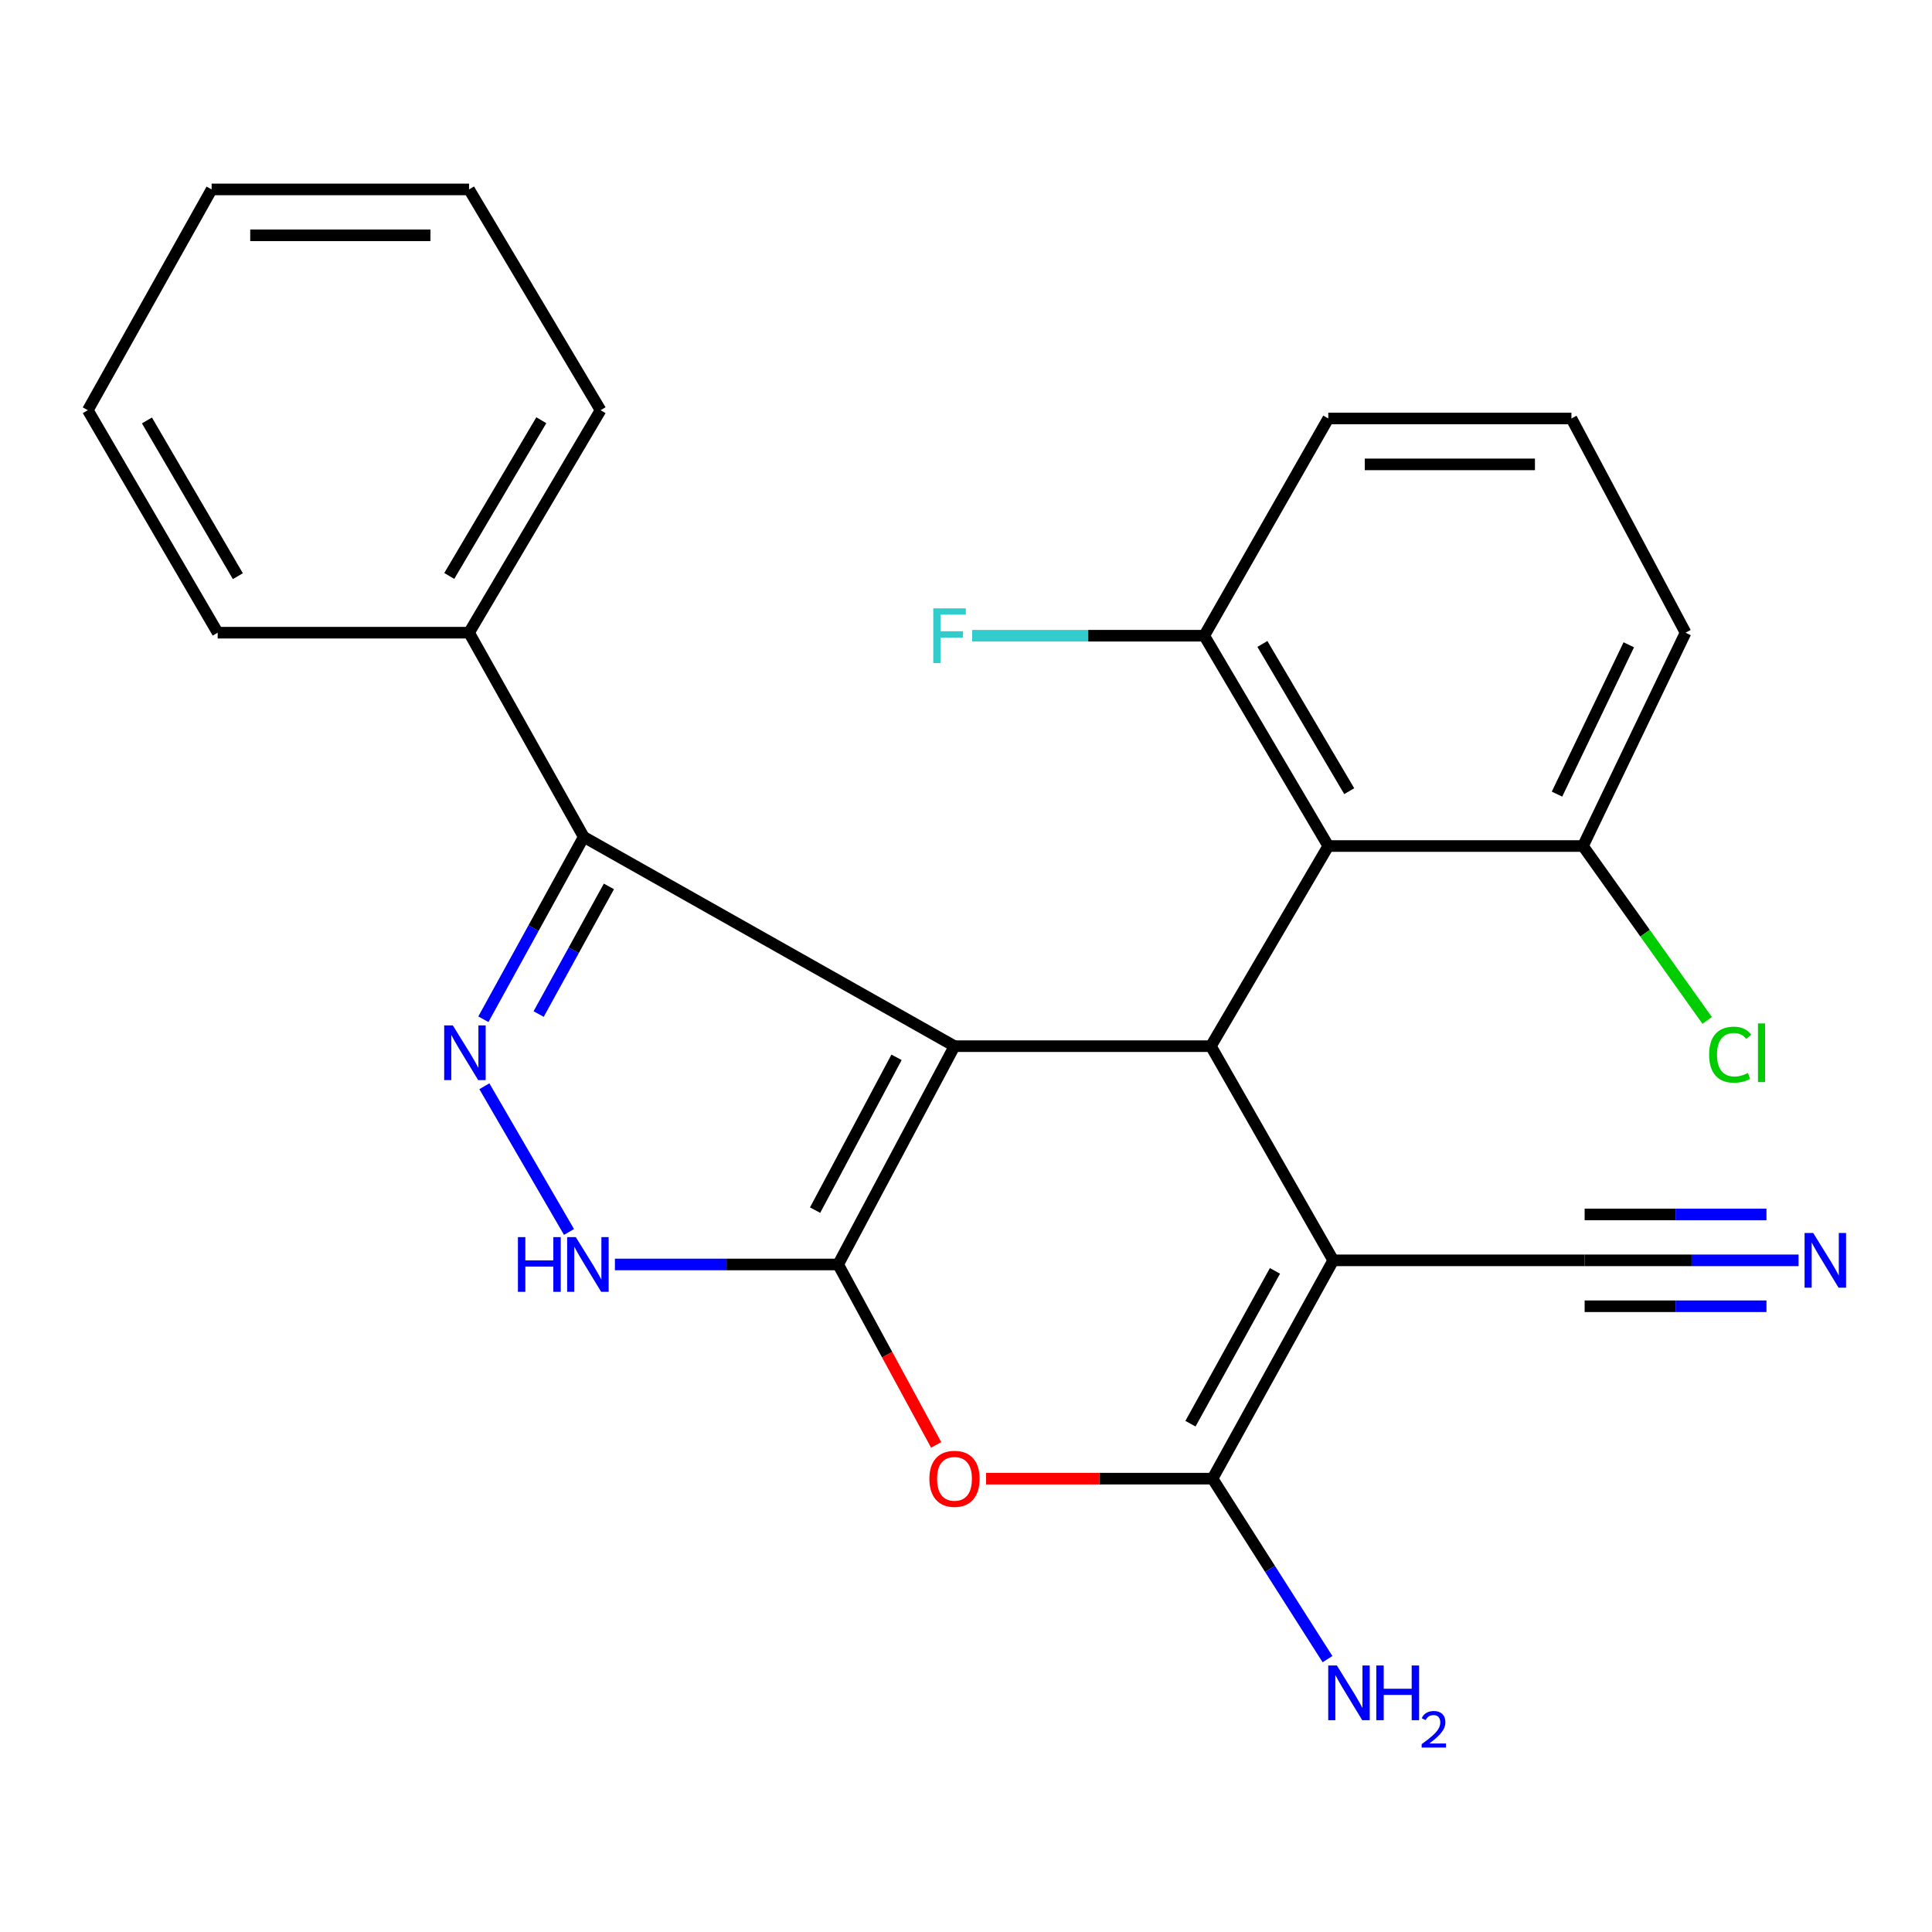 <?xml version='1.0' encoding='iso-8859-1'?>
<svg version='1.1' baseProfile='full'
              xmlns='http://www.w3.org/2000/svg'
                      xmlns:rdkit='http://www.rdkit.org/xml'
                      xmlns:xlink='http://www.w3.org/1999/xlink'
                  xml:space='preserve'
width='1000px' height='1000px' viewBox='0 0 1000 1000'>
<!-- END OF HEADER -->
<rect style='opacity:1.0;fill:#FFFFFF;stroke:none' width='1000' height='1000' x='0' y='0'> </rect>
<path class='bond-0' d='M 494.049,541.49 L 433.827,654.49' style='fill:none;fill-rule:evenodd;stroke:#000000;stroke-width:6px;stroke-linecap:butt;stroke-linejoin:miter;stroke-opacity:1' />
<path class='bond-0' d='M 464.046,547.265 L 421.89,626.365' style='fill:none;fill-rule:evenodd;stroke:#000000;stroke-width:6px;stroke-linecap:butt;stroke-linejoin:miter;stroke-opacity:1' />
<path class='bond-2' d='M 494.049,541.49 L 626.745,541.49' style='fill:none;fill-rule:evenodd;stroke:#000000;stroke-width:6px;stroke-linecap:butt;stroke-linejoin:miter;stroke-opacity:1' />
<path class='bond-6' d='M 494.049,541.49 L 302.147,433.19' style='fill:none;fill-rule:evenodd;stroke:#000000;stroke-width:6px;stroke-linecap:butt;stroke-linejoin:miter;stroke-opacity:1' />
<path class='bond-4' d='M 433.827,654.49 L 459.192,701.184' style='fill:none;fill-rule:evenodd;stroke:#000000;stroke-width:6px;stroke-linecap:butt;stroke-linejoin:miter;stroke-opacity:1' />
<path class='bond-4' d='M 459.192,701.184 L 484.557,747.878' style='fill:none;fill-rule:evenodd;stroke:#FF0000;stroke-width:6px;stroke-linecap:butt;stroke-linejoin:miter;stroke-opacity:1' />
<path class='bond-7' d='M 433.827,654.49 L 376.052,654.49' style='fill:none;fill-rule:evenodd;stroke:#000000;stroke-width:6px;stroke-linecap:butt;stroke-linejoin:miter;stroke-opacity:1' />
<path class='bond-7' d='M 376.052,654.49 L 318.277,654.49' style='fill:none;fill-rule:evenodd;stroke:#0000FF;stroke-width:6px;stroke-linecap:butt;stroke-linejoin:miter;stroke-opacity:1' />
<path class='bond-1' d='M 690.084,652.352 L 626.745,541.49' style='fill:none;fill-rule:evenodd;stroke:#000000;stroke-width:6px;stroke-linecap:butt;stroke-linejoin:miter;stroke-opacity:1' />
<path class='bond-3' d='M 690.084,652.352 L 627.604,765.352' style='fill:none;fill-rule:evenodd;stroke:#000000;stroke-width:6px;stroke-linecap:butt;stroke-linejoin:miter;stroke-opacity:1' />
<path class='bond-3' d='M 659.917,657.804 L 616.181,736.904' style='fill:none;fill-rule:evenodd;stroke:#000000;stroke-width:6px;stroke-linecap:butt;stroke-linejoin:miter;stroke-opacity:1' />
<path class='bond-9' d='M 690.084,652.352 L 820.206,652.352' style='fill:none;fill-rule:evenodd;stroke:#000000;stroke-width:6px;stroke-linecap:butt;stroke-linejoin:miter;stroke-opacity:1' />
<path class='bond-8' d='M 626.745,541.49 L 687.523,437.902' style='fill:none;fill-rule:evenodd;stroke:#000000;stroke-width:6px;stroke-linecap:butt;stroke-linejoin:miter;stroke-opacity:1' />
<path class='bond-14' d='M 627.604,765.352 L 657.359,812.06' style='fill:none;fill-rule:evenodd;stroke:#000000;stroke-width:6px;stroke-linecap:butt;stroke-linejoin:miter;stroke-opacity:1' />
<path class='bond-14' d='M 657.359,812.06 L 687.114,858.768' style='fill:none;fill-rule:evenodd;stroke:#0000FF;stroke-width:6px;stroke-linecap:butt;stroke-linejoin:miter;stroke-opacity:1' />
<path class='bond-26' d='M 627.604,765.352 L 568.996,765.352' style='fill:none;fill-rule:evenodd;stroke:#000000;stroke-width:6px;stroke-linecap:butt;stroke-linejoin:miter;stroke-opacity:1' />
<path class='bond-26' d='M 568.996,765.352 L 510.388,765.352' style='fill:none;fill-rule:evenodd;stroke:#FF0000;stroke-width:6px;stroke-linecap:butt;stroke-linejoin:miter;stroke-opacity:1' />
<path class='bond-5' d='M 250.194,527.561 L 276.171,480.375' style='fill:none;fill-rule:evenodd;stroke:#0000FF;stroke-width:6px;stroke-linecap:butt;stroke-linejoin:miter;stroke-opacity:1' />
<path class='bond-5' d='M 276.171,480.375 L 302.147,433.19' style='fill:none;fill-rule:evenodd;stroke:#000000;stroke-width:6px;stroke-linecap:butt;stroke-linejoin:miter;stroke-opacity:1' />
<path class='bond-5' d='M 278.803,524.865 L 296.987,491.835' style='fill:none;fill-rule:evenodd;stroke:#0000FF;stroke-width:6px;stroke-linecap:butt;stroke-linejoin:miter;stroke-opacity:1' />
<path class='bond-5' d='M 296.987,491.835 L 315.17,458.805' style='fill:none;fill-rule:evenodd;stroke:#000000;stroke-width:6px;stroke-linecap:butt;stroke-linejoin:miter;stroke-opacity:1' />
<path class='bond-25' d='M 250.71,562.238 L 294.524,637.663' style='fill:none;fill-rule:evenodd;stroke:#0000FF;stroke-width:6px;stroke-linecap:butt;stroke-linejoin:miter;stroke-opacity:1' />
<path class='bond-13' d='M 302.147,433.19 L 242.782,327.476' style='fill:none;fill-rule:evenodd;stroke:#000000;stroke-width:6px;stroke-linecap:butt;stroke-linejoin:miter;stroke-opacity:1' />
<path class='bond-11' d='M 687.523,437.902 L 623.313,329.047' style='fill:none;fill-rule:evenodd;stroke:#000000;stroke-width:6px;stroke-linecap:butt;stroke-linejoin:miter;stroke-opacity:1' />
<path class='bond-11' d='M 698.358,409.502 L 653.411,333.303' style='fill:none;fill-rule:evenodd;stroke:#000000;stroke-width:6px;stroke-linecap:butt;stroke-linejoin:miter;stroke-opacity:1' />
<path class='bond-12' d='M 687.523,437.902 L 819.347,437.902' style='fill:none;fill-rule:evenodd;stroke:#000000;stroke-width:6px;stroke-linecap:butt;stroke-linejoin:miter;stroke-opacity:1' />
<path class='bond-10' d='M 820.206,652.352 L 875.567,652.352' style='fill:none;fill-rule:evenodd;stroke:#000000;stroke-width:6px;stroke-linecap:butt;stroke-linejoin:miter;stroke-opacity:1' />
<path class='bond-10' d='M 875.567,652.352 L 930.928,652.352' style='fill:none;fill-rule:evenodd;stroke:#0000FF;stroke-width:6px;stroke-linecap:butt;stroke-linejoin:miter;stroke-opacity:1' />
<path class='bond-10' d='M 820.206,676.114 L 867.263,676.114' style='fill:none;fill-rule:evenodd;stroke:#000000;stroke-width:6px;stroke-linecap:butt;stroke-linejoin:miter;stroke-opacity:1' />
<path class='bond-10' d='M 867.263,676.114 L 914.32,676.114' style='fill:none;fill-rule:evenodd;stroke:#0000FF;stroke-width:6px;stroke-linecap:butt;stroke-linejoin:miter;stroke-opacity:1' />
<path class='bond-10' d='M 820.206,628.59 L 867.263,628.59' style='fill:none;fill-rule:evenodd;stroke:#000000;stroke-width:6px;stroke-linecap:butt;stroke-linejoin:miter;stroke-opacity:1' />
<path class='bond-10' d='M 867.263,628.59 L 914.32,628.59' style='fill:none;fill-rule:evenodd;stroke:#0000FF;stroke-width:6px;stroke-linecap:butt;stroke-linejoin:miter;stroke-opacity:1' />
<path class='bond-15' d='M 623.313,329.047 L 563.252,329.047' style='fill:none;fill-rule:evenodd;stroke:#000000;stroke-width:6px;stroke-linecap:butt;stroke-linejoin:miter;stroke-opacity:1' />
<path class='bond-15' d='M 563.252,329.047 L 503.191,329.047' style='fill:none;fill-rule:evenodd;stroke:#33CCCC;stroke-width:6px;stroke-linecap:butt;stroke-linejoin:miter;stroke-opacity:1' />
<path class='bond-18' d='M 623.313,329.047 L 687.523,216.602' style='fill:none;fill-rule:evenodd;stroke:#000000;stroke-width:6px;stroke-linecap:butt;stroke-linejoin:miter;stroke-opacity:1' />
<path class='bond-16' d='M 819.347,437.902 L 851.489,483.034' style='fill:none;fill-rule:evenodd;stroke:#000000;stroke-width:6px;stroke-linecap:butt;stroke-linejoin:miter;stroke-opacity:1' />
<path class='bond-16' d='M 851.489,483.034 L 883.631,528.165' style='fill:none;fill-rule:evenodd;stroke:#00CC00;stroke-width:6px;stroke-linecap:butt;stroke-linejoin:miter;stroke-opacity:1' />
<path class='bond-19' d='M 819.347,437.902 L 872.442,327.476' style='fill:none;fill-rule:evenodd;stroke:#000000;stroke-width:6px;stroke-linecap:butt;stroke-linejoin:miter;stroke-opacity:1' />
<path class='bond-19' d='M 805.897,411.042 L 843.063,333.744' style='fill:none;fill-rule:evenodd;stroke:#000000;stroke-width:6px;stroke-linecap:butt;stroke-linejoin:miter;stroke-opacity:1' />
<path class='bond-20' d='M 242.782,327.476 L 310.847,212.324' style='fill:none;fill-rule:evenodd;stroke:#000000;stroke-width:6px;stroke-linecap:butt;stroke-linejoin:miter;stroke-opacity:1' />
<path class='bond-20' d='M 232.537,298.113 L 280.181,217.506' style='fill:none;fill-rule:evenodd;stroke:#000000;stroke-width:6px;stroke-linecap:butt;stroke-linejoin:miter;stroke-opacity:1' />
<path class='bond-21' d='M 242.782,327.476 L 112.674,327.476' style='fill:none;fill-rule:evenodd;stroke:#000000;stroke-width:6px;stroke-linecap:butt;stroke-linejoin:miter;stroke-opacity:1' />
<path class='bond-17' d='M 813.367,216.602 L 872.442,327.476' style='fill:none;fill-rule:evenodd;stroke:#000000;stroke-width:6px;stroke-linecap:butt;stroke-linejoin:miter;stroke-opacity:1' />
<path class='bond-27' d='M 813.367,216.602 L 687.523,216.602' style='fill:none;fill-rule:evenodd;stroke:#000000;stroke-width:6px;stroke-linecap:butt;stroke-linejoin:miter;stroke-opacity:1' />
<path class='bond-27' d='M 794.491,240.363 L 706.399,240.363' style='fill:none;fill-rule:evenodd;stroke:#000000;stroke-width:6px;stroke-linecap:butt;stroke-linejoin:miter;stroke-opacity:1' />
<path class='bond-23' d='M 310.847,212.324 L 242.782,98.044' style='fill:none;fill-rule:evenodd;stroke:#000000;stroke-width:6px;stroke-linecap:butt;stroke-linejoin:miter;stroke-opacity:1' />
<path class='bond-22' d='M 112.674,327.476 L 45.455,212.324' style='fill:none;fill-rule:evenodd;stroke:#000000;stroke-width:6px;stroke-linecap:butt;stroke-linejoin:miter;stroke-opacity:1' />
<path class='bond-22' d='M 123.112,298.224 L 76.059,217.618' style='fill:none;fill-rule:evenodd;stroke:#000000;stroke-width:6px;stroke-linecap:butt;stroke-linejoin:miter;stroke-opacity:1' />
<path class='bond-24' d='M 45.455,212.324 L 109.532,98.044' style='fill:none;fill-rule:evenodd;stroke:#000000;stroke-width:6px;stroke-linecap:butt;stroke-linejoin:miter;stroke-opacity:1' />
<path class='bond-28' d='M 242.782,98.044 L 109.532,98.044' style='fill:none;fill-rule:evenodd;stroke:#000000;stroke-width:6px;stroke-linecap:butt;stroke-linejoin:miter;stroke-opacity:1' />
<path class='bond-28' d='M 222.795,121.805 L 129.52,121.805' style='fill:none;fill-rule:evenodd;stroke:#000000;stroke-width:6px;stroke-linecap:butt;stroke-linejoin:miter;stroke-opacity:1' />
<path  class='atom-5' d='M 481.049 765.432
Q 481.049 758.632, 484.409 754.832
Q 487.769 751.032, 494.049 751.032
Q 500.329 751.032, 503.689 754.832
Q 507.049 758.632, 507.049 765.432
Q 507.049 772.312, 503.649 776.232
Q 500.249 780.112, 494.049 780.112
Q 487.809 780.112, 484.409 776.232
Q 481.049 772.352, 481.049 765.432
M 494.049 776.912
Q 498.369 776.912, 500.689 774.032
Q 503.049 771.112, 503.049 765.432
Q 503.049 759.872, 500.689 757.072
Q 498.369 754.232, 494.049 754.232
Q 489.729 754.232, 487.369 757.032
Q 485.049 759.832, 485.049 765.432
Q 485.049 771.152, 487.369 774.032
Q 489.729 776.912, 494.049 776.912
' fill='#FF0000'/>
<path  class='atom-6' d='M 234.384 530.749
L 243.664 545.749
Q 244.584 547.229, 246.064 549.909
Q 247.544 552.589, 247.624 552.749
L 247.624 530.749
L 251.384 530.749
L 251.384 559.069
L 247.504 559.069
L 237.544 542.669
Q 236.384 540.749, 235.144 538.549
Q 233.944 536.349, 233.584 535.669
L 233.584 559.069
L 229.904 559.069
L 229.904 530.749
L 234.384 530.749
' fill='#0000FF'/>
<path  class='atom-8' d='M 268.079 640.33
L 271.919 640.33
L 271.919 652.37
L 286.399 652.37
L 286.399 640.33
L 290.239 640.33
L 290.239 668.65
L 286.399 668.65
L 286.399 655.57
L 271.919 655.57
L 271.919 668.65
L 268.079 668.65
L 268.079 640.33
' fill='#0000FF'/>
<path  class='atom-8' d='M 298.039 640.33
L 307.319 655.33
Q 308.239 656.81, 309.719 659.49
Q 311.199 662.17, 311.279 662.33
L 311.279 640.33
L 315.039 640.33
L 315.039 668.65
L 311.159 668.65
L 301.199 652.25
Q 300.039 650.33, 298.799 648.13
Q 297.599 645.93, 297.239 645.25
L 297.239 668.65
L 293.559 668.65
L 293.559 640.33
L 298.039 640.33
' fill='#0000FF'/>
<path  class='atom-11' d='M 938.523 638.192
L 947.803 653.192
Q 948.723 654.672, 950.203 657.352
Q 951.683 660.032, 951.763 660.192
L 951.763 638.192
L 955.523 638.192
L 955.523 666.512
L 951.643 666.512
L 941.683 650.112
Q 940.523 648.192, 939.283 645.992
Q 938.083 643.792, 937.723 643.112
L 937.723 666.512
L 934.043 666.512
L 934.043 638.192
L 938.523 638.192
' fill='#0000FF'/>
<path  class='atom-15' d='M 691.969 862.054
L 701.249 877.054
Q 702.169 878.534, 703.649 881.214
Q 705.129 883.894, 705.209 884.054
L 705.209 862.054
L 708.969 862.054
L 708.969 890.374
L 705.089 890.374
L 695.129 873.974
Q 693.969 872.054, 692.729 869.854
Q 691.529 867.654, 691.169 866.974
L 691.169 890.374
L 687.489 890.374
L 687.489 862.054
L 691.969 862.054
' fill='#0000FF'/>
<path  class='atom-15' d='M 712.369 862.054
L 716.209 862.054
L 716.209 874.094
L 730.689 874.094
L 730.689 862.054
L 734.529 862.054
L 734.529 890.374
L 730.689 890.374
L 730.689 877.294
L 716.209 877.294
L 716.209 890.374
L 712.369 890.374
L 712.369 862.054
' fill='#0000FF'/>
<path  class='atom-15' d='M 735.901 889.38
Q 736.588 887.611, 738.225 886.635
Q 739.861 885.631, 742.132 885.631
Q 744.957 885.631, 746.541 887.163
Q 748.125 888.694, 748.125 891.413
Q 748.125 894.185, 746.065 896.772
Q 744.033 899.359, 739.809 902.422
L 748.441 902.422
L 748.441 904.534
L 735.849 904.534
L 735.849 902.765
Q 739.333 900.283, 741.393 898.435
Q 743.478 896.587, 744.481 894.924
Q 745.485 893.261, 745.485 891.545
Q 745.485 889.75, 744.587 888.747
Q 743.689 887.743, 742.132 887.743
Q 740.627 887.743, 739.624 888.351
Q 738.621 888.958, 737.908 890.304
L 735.901 889.38
' fill='#0000FF'/>
<path  class='atom-16' d='M 483.055 314.887
L 499.895 314.887
L 499.895 318.127
L 486.855 318.127
L 486.855 326.727
L 498.455 326.727
L 498.455 330.007
L 486.855 330.007
L 486.855 343.207
L 483.055 343.207
L 483.055 314.887
' fill='#33CCCC'/>
<path  class='atom-17' d='M 884.637 545.889
Q 884.637 538.849, 887.917 535.169
Q 891.237 531.449, 897.517 531.449
Q 903.357 531.449, 906.477 535.569
L 903.837 537.729
Q 901.557 534.729, 897.517 534.729
Q 893.237 534.729, 890.957 537.609
Q 888.717 540.449, 888.717 545.889
Q 888.717 551.489, 891.037 554.369
Q 893.397 557.249, 897.957 557.249
Q 901.077 557.249, 904.717 555.369
L 905.837 558.369
Q 904.357 559.329, 902.117 559.889
Q 899.877 560.449, 897.397 560.449
Q 891.237 560.449, 887.917 556.689
Q 884.637 552.929, 884.637 545.889
' fill='#00CC00'/>
<path  class='atom-17' d='M 909.917 529.729
L 913.597 529.729
L 913.597 560.089
L 909.917 560.089
L 909.917 529.729
' fill='#00CC00'/>
</svg>
